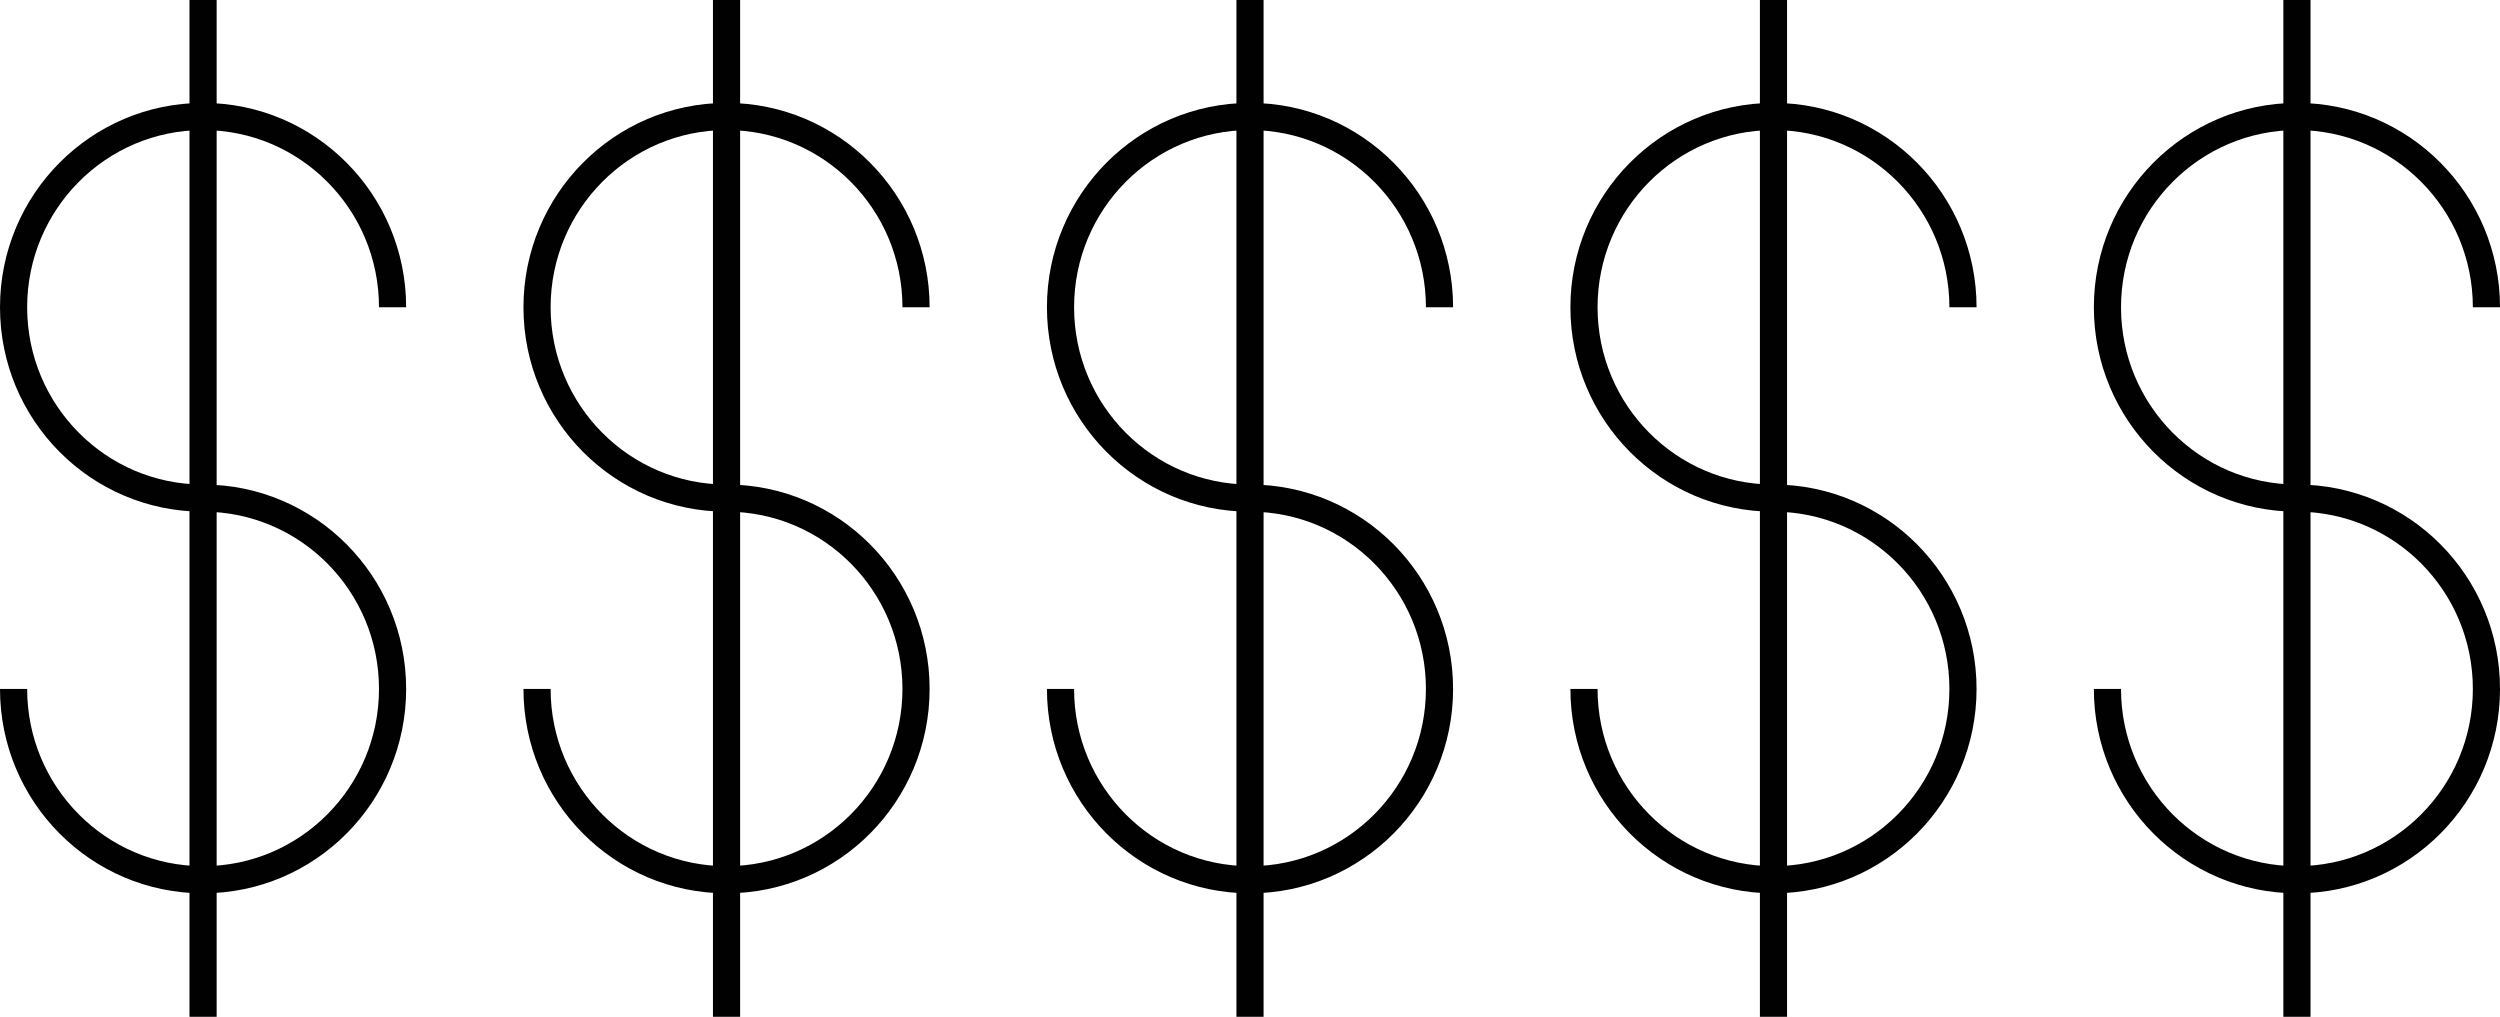 <?xml version="1.0" encoding="utf-8"?>
<!-- Generator: Adobe Illustrator 16.0.0, SVG Export Plug-In . SVG Version: 6.00 Build 0)  -->
<!DOCTYPE svg PUBLIC "-//W3C//DTD SVG 1.1//EN" "http://www.w3.org/Graphics/SVG/1.1/DTD/svg11.dtd">
<svg version="1.1" id="Layer_1" xmlns="http://www.w3.org/2000/svg" xmlns:xlink="http://www.w3.org/1999/xlink" x="0px" y="0px"
	 width="184.107px" height="74.88px" viewBox="0 0 184.107 74.88" enable-background="new 0 0 184.107 74.88" xml:space="preserve">
<g>
	<defs>
		<rect id="SVGID_1_" width="184.107" height="74.88"/>
	</defs>
	<clipPath id="SVGID_2_">
		<use xlink:href="#SVGID_1_"  overflow="visible"/>
	</clipPath>
	<path clip-path="url(#SVGID_2_)" fill="none" stroke="#010101" stroke-width="2" stroke-miterlimit="10" d="M14.955,74.88V0
		 M14.955,36.682c7.707,0,13.955,6.291,13.955,14.053c0,7.76-6.248,14.051-13.955,14.051S1,58.494,1,50.734 M14.955,36.682
		C7.248,36.682,1,30.391,1,22.63C1,14.87,7.248,8.579,14.955,8.579S28.91,14.87,28.91,22.63"/>
	<path clip-path="url(#SVGID_2_)" fill="none" stroke="#010101" stroke-width="2" stroke-miterlimit="10" d="M53.504,74.88V0
		 M53.504,36.682c7.707,0,13.955,6.291,13.955,14.053c0,7.76-6.248,14.051-13.955,14.051s-13.955-6.291-13.955-14.051
		 M53.504,36.682c-7.707,0-13.955-6.291-13.955-14.052c0-7.76,6.248-14.051,13.955-14.051S67.459,14.87,67.459,22.63"/>
	<path clip-path="url(#SVGID_2_)" fill="none" stroke="#010101" stroke-width="2" stroke-miterlimit="10" d="M92.054,74.88V0
		 M92.054,36.682c7.708,0,13.955,6.291,13.955,14.053c0,7.76-6.247,14.051-13.955,14.051c-7.707,0-13.955-6.291-13.955-14.051
		 M92.054,36.682c-7.707,0-13.955-6.291-13.955-14.052c0-7.76,6.248-14.051,13.955-14.051c7.708,0,13.955,6.291,13.955,14.051"/>
	<path clip-path="url(#SVGID_2_)" fill="none" stroke="#010101" stroke-width="2" stroke-miterlimit="10" d="M130.604,74.88V0
		 M130.604,36.682c7.707,0,13.955,6.291,13.955,14.053c0,7.76-6.248,14.051-13.955,14.051s-13.955-6.291-13.955-14.051
		 M130.604,36.682c-7.707,0-13.955-6.291-13.955-14.052c0-7.76,6.248-14.051,13.955-14.051s13.955,6.291,13.955,14.051"/>
	<path clip-path="url(#SVGID_2_)" fill="none" stroke="#010101" stroke-width="2" stroke-miterlimit="10" d="M169.153,74.88V0
		 M169.153,36.682c7.707,0,13.955,6.291,13.955,14.053c0,7.76-6.248,14.051-13.955,14.051s-13.955-6.291-13.955-14.051
		 M169.153,36.682c-7.707,0-13.955-6.291-13.955-14.052c0-7.76,6.248-14.051,13.955-14.051s13.955,6.291,13.955,14.051"/>
</g>
</svg>
